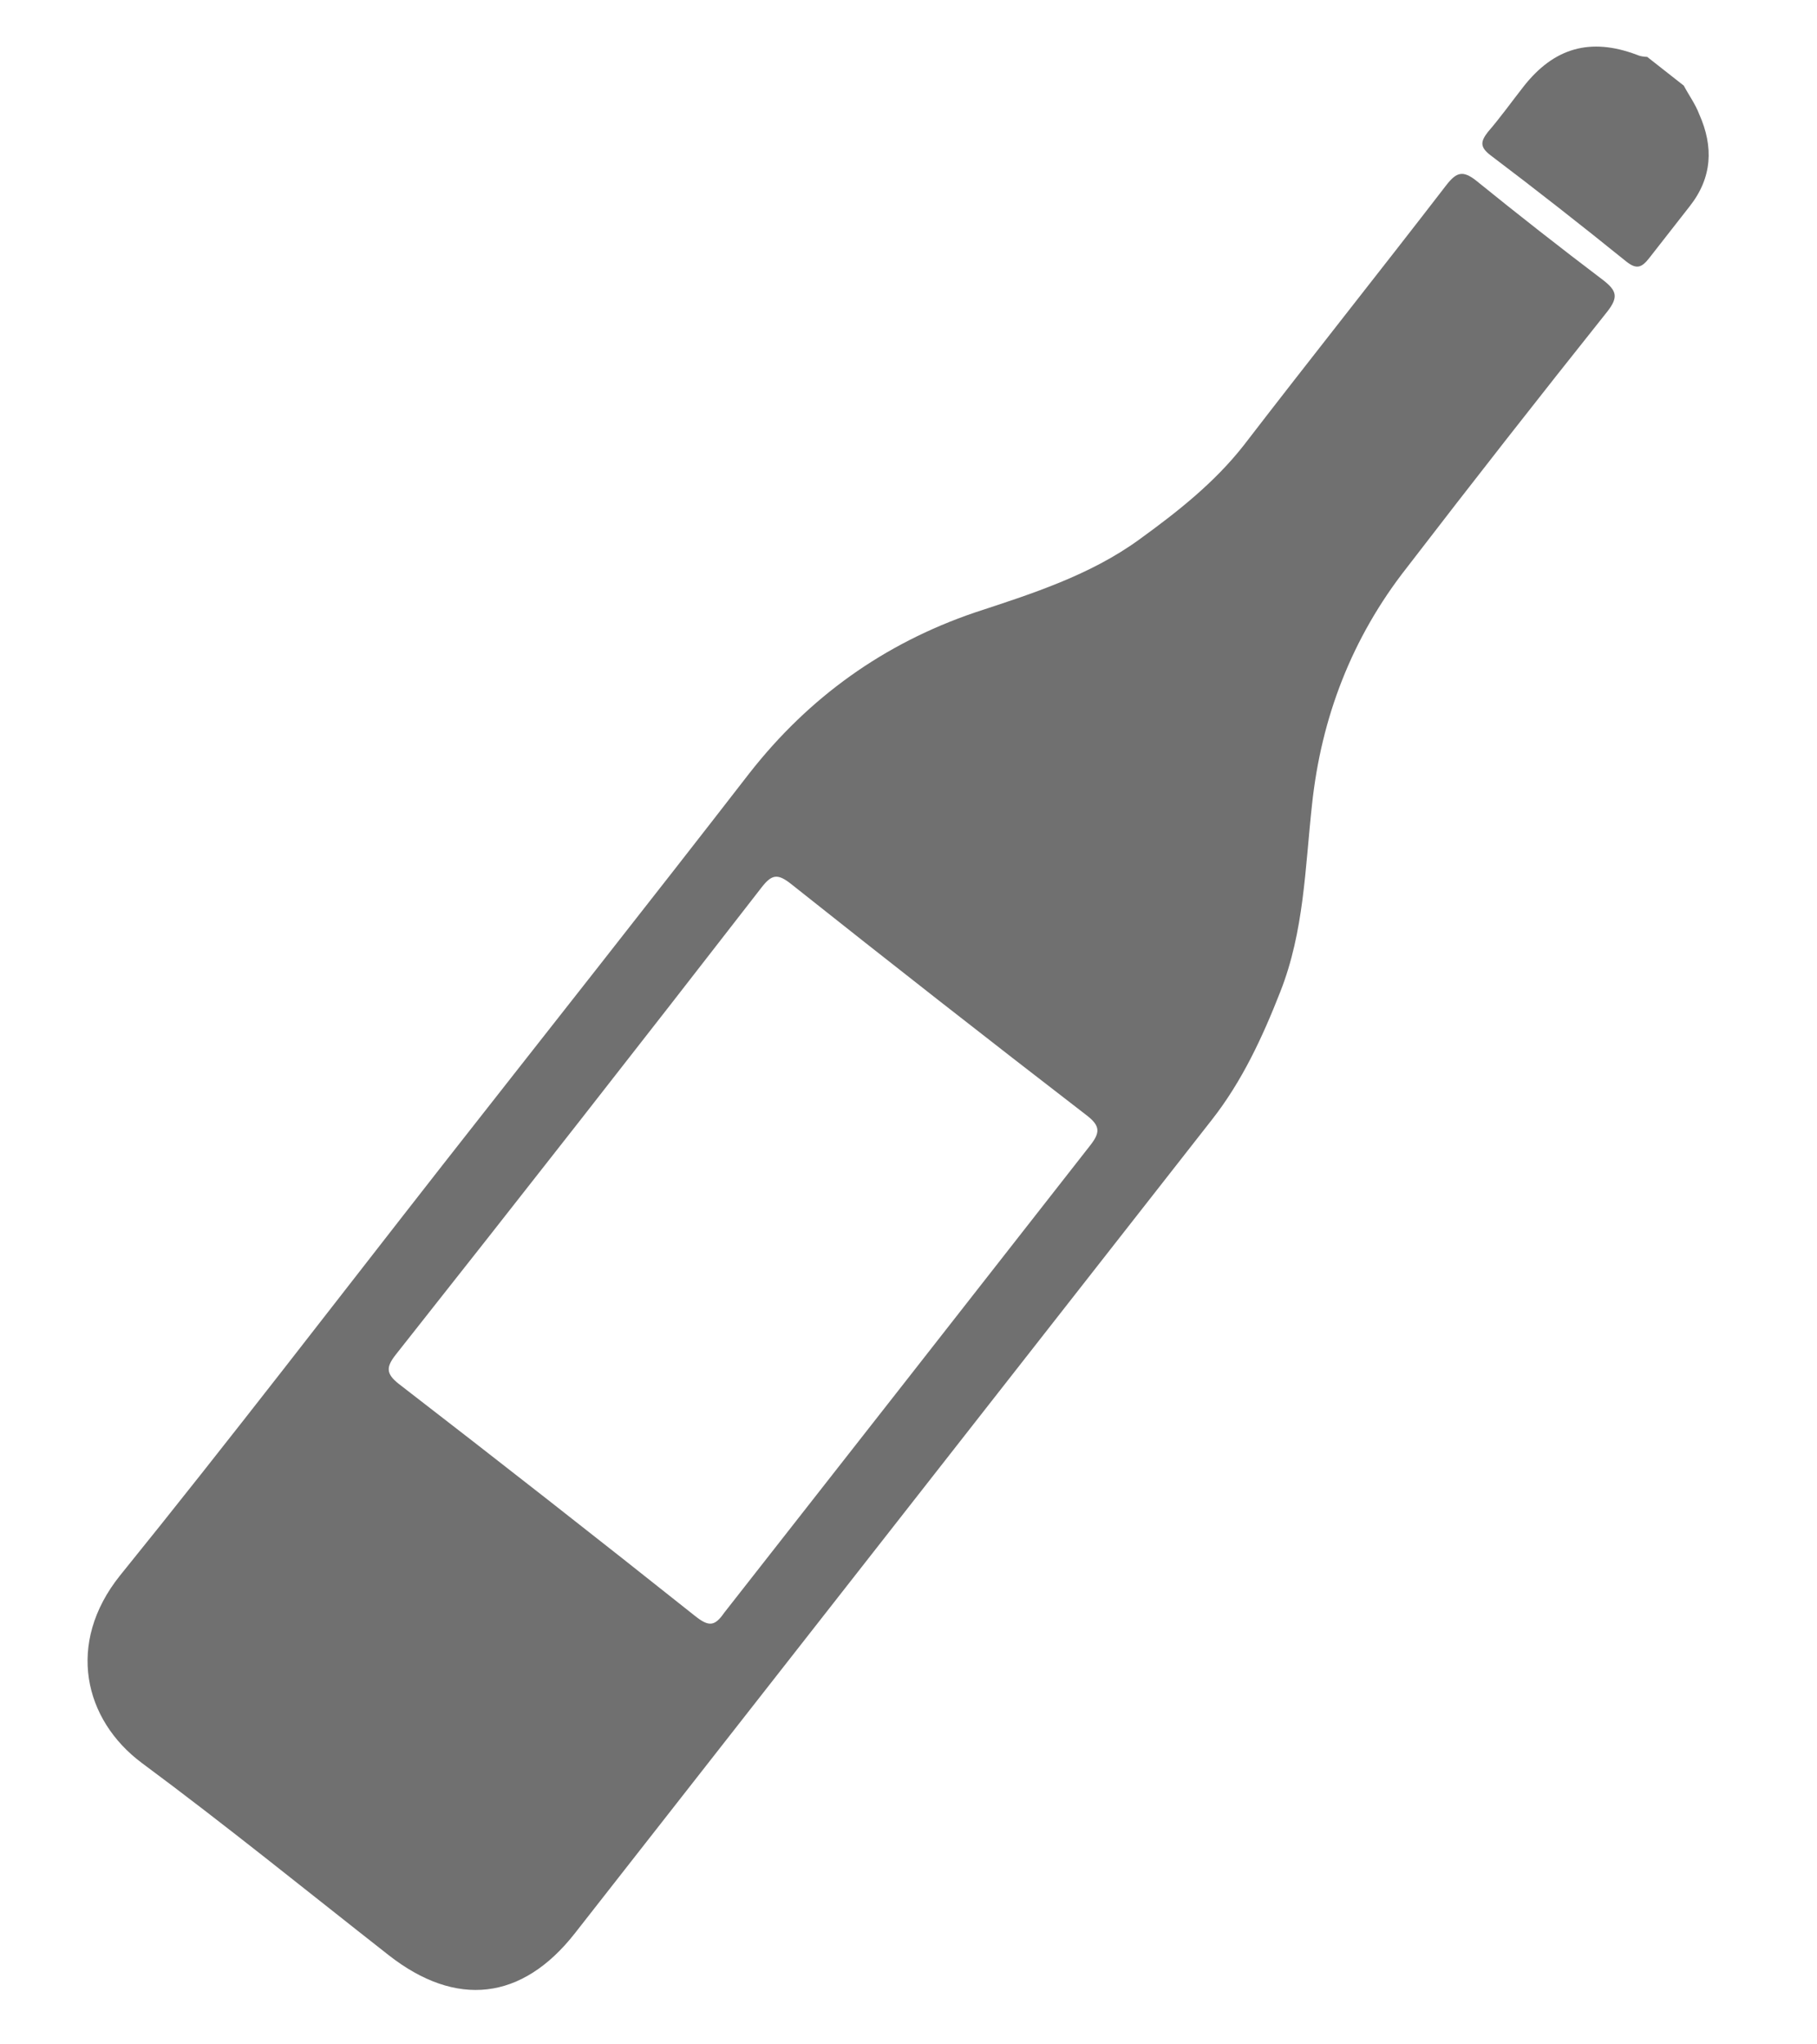 <svg width="16" height="18" viewBox="0 0 16 18" fill="none" xmlns="http://www.w3.org/2000/svg">
<path d="M14.827 0.754C14.873 0.841 14.929 0.916 14.963 1.006C15.091 1.293 15.077 1.564 14.88 1.815C14.759 1.97 14.638 2.125 14.522 2.273C14.456 2.357 14.411 2.374 14.321 2.303C13.926 1.984 13.526 1.67 13.121 1.364C13.031 1.293 13.037 1.246 13.102 1.162C13.215 1.031 13.31 0.897 13.416 0.762C13.684 0.42 14.005 0.328 14.415 0.483C14.446 0.497 14.475 0.499 14.505 0.501C14.621 0.592 14.724 0.673 14.827 0.754Z" fill="#707070"/>
<path d="M3.901 10.253C4.801 9.105 5.706 7.961 6.599 6.808C7.124 6.137 7.785 5.666 8.581 5.394C9.086 5.228 9.597 5.066 10.031 4.751C10.369 4.506 10.694 4.25 10.952 3.921C11.541 3.155 12.149 2.392 12.739 1.626C12.825 1.517 12.881 1.498 12.997 1.589C13.366 1.888 13.74 2.181 14.119 2.468C14.235 2.559 14.254 2.615 14.153 2.744C13.555 3.494 12.969 4.242 12.385 5.002C11.905 5.614 11.634 6.318 11.553 7.087C11.492 7.643 11.484 8.199 11.274 8.732C11.118 9.13 10.938 9.52 10.67 9.861C8.801 12.248 6.932 14.635 5.063 17.021C4.598 17.615 4.017 17.68 3.423 17.215C2.701 16.649 1.988 16.07 1.251 15.524C0.738 15.143 0.58 14.468 1.056 13.873C2.02 12.682 2.957 11.459 3.901 10.253ZM7.989 12.143C8.524 11.459 9.065 10.769 9.6 10.085C9.686 9.975 9.691 9.916 9.575 9.825C8.699 9.15 7.828 8.468 6.962 7.78C6.846 7.689 6.795 7.701 6.709 7.81C5.64 9.189 4.564 10.563 3.486 11.926C3.4 12.035 3.396 12.094 3.512 12.185C4.388 12.861 5.259 13.543 6.124 14.231C6.24 14.322 6.293 14.322 6.377 14.2C6.918 13.51 7.453 12.826 7.989 12.143Z" fill="#707070"/>
</svg>
